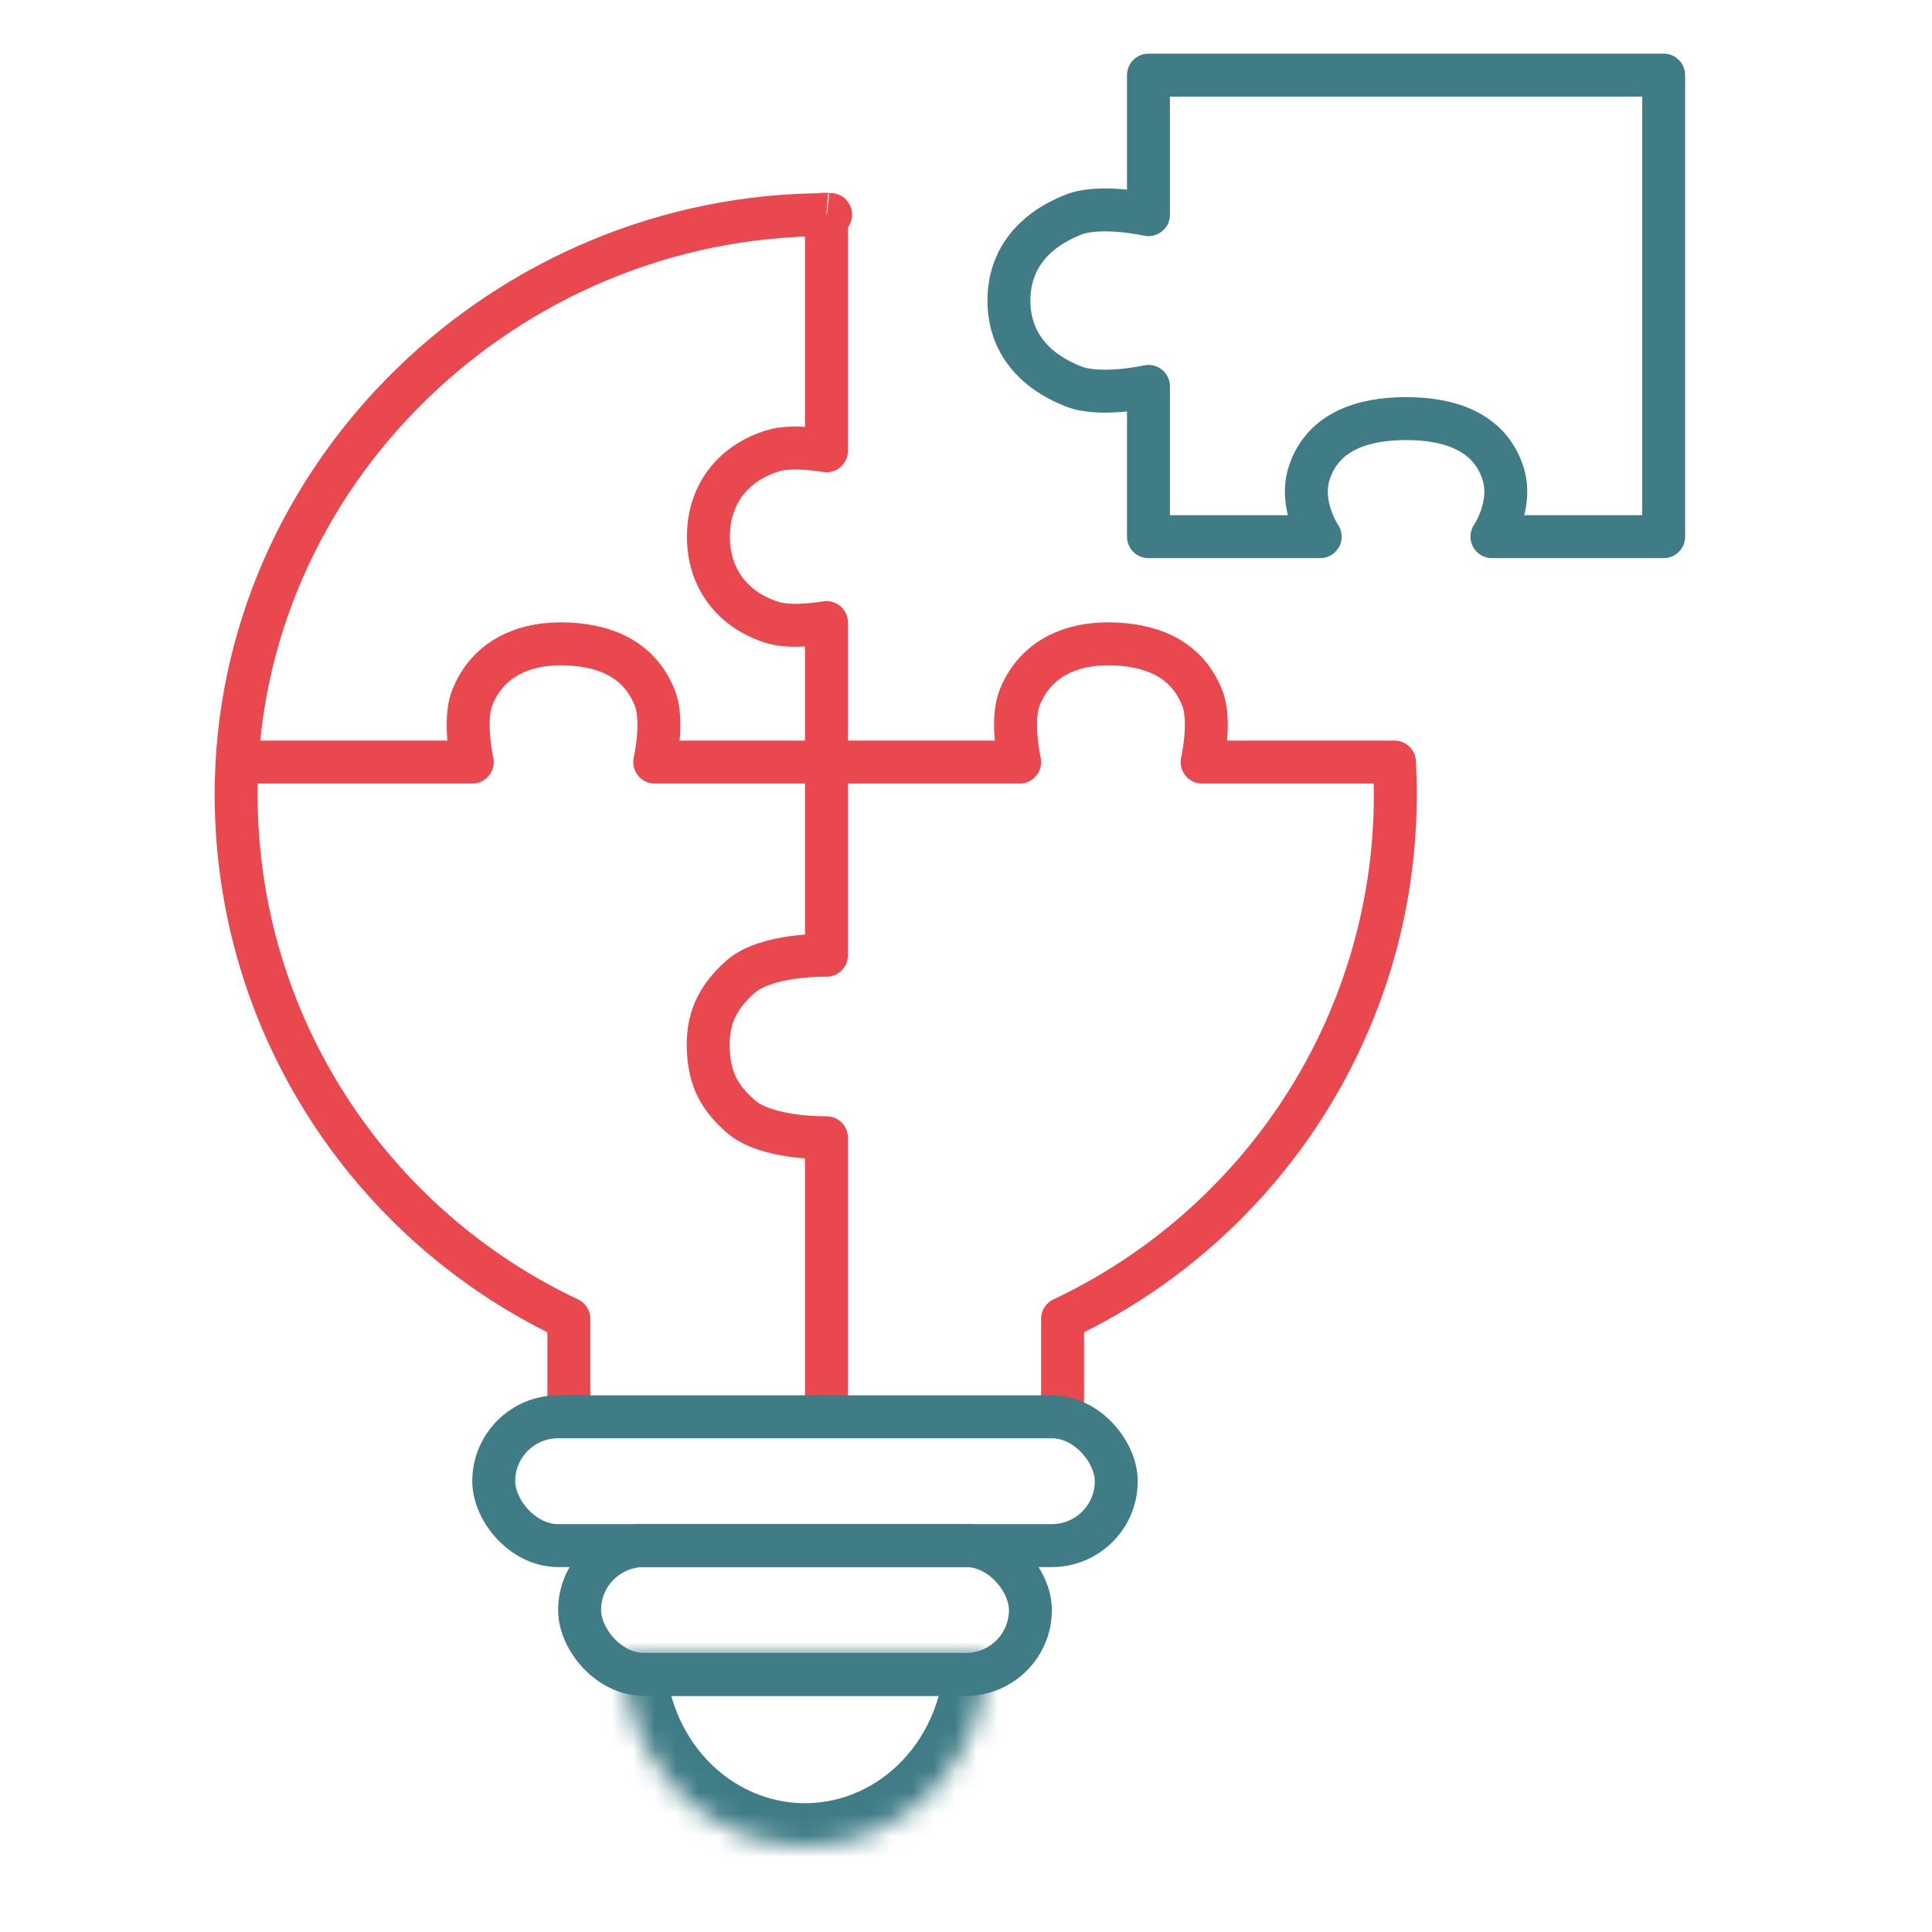 <svg width="90" height="90" viewBox="0 0 90 90" fill="none" xmlns="http://www.w3.org/2000/svg">
<mask id="path-1-inside-1_624_5110" fill="white">
<path d="M46 77C46 78.182 45.78 79.352 45.353 80.444C44.926 81.536 44.3 82.528 43.51 83.364C42.721 84.2 41.784 84.863 40.753 85.315C39.721 85.767 38.616 86 37.5 86C36.384 86 35.279 85.767 34.247 85.315C33.216 84.863 32.279 84.2 31.49 83.364C30.7 82.528 30.074 81.536 29.647 80.444C29.22 79.352 29 78.182 29 77L37.5 77H46Z"/>
</mask>
<path d="M46 77C46 78.182 45.78 79.352 45.353 80.444C44.926 81.536 44.3 82.528 43.51 83.364C42.721 84.2 41.784 84.863 40.753 85.315C39.721 85.767 38.616 86 37.5 86C36.384 86 35.279 85.767 34.247 85.315C33.216 84.863 32.279 84.2 31.49 83.364C30.7 82.528 30.074 81.536 29.647 80.444C29.22 79.352 29 78.182 29 77L37.5 77H46Z" stroke="#407C86" stroke-width="4" mask="url(#path-1-inside-1_624_5110)"/>
<path d="M77.5 3.5V25H69.5C69.5 25 70.514 23.526 70 22C69.359 20.095 67.51 19.5 65.5 19.5C63.49 19.5 61.642 20.095 61 22C60.486 23.526 61.5 25 61.5 25H53.5V18C53.5 18 51.272 18.501 50 18C48.184 17.284 47 15.953 47 14C47 12.047 48.184 10.716 50 10C51.272 9.499 53.5 10 53.5 10V3.5H77.5Z" stroke="#407C86" stroke-width="2" stroke-linecap="round" stroke-linejoin="round"/>
<path d="M38.5 10C23.588 10 11 22.088 11 37C11 47.799 17.34 57.117 26.5 61.435V66M38.5 10C39.173 10 37.84 9.952 38.5 10ZM38.5 10V21C38.5 21 36.933 20.713 36 21C34.134 21.574 33 23.047 33 25C33 26.953 34.134 28.426 36 29C36.933 29.287 38.5 29 38.5 29V35.5M49.5 66V61.435C58.66 57.117 65 47.799 65 37C65 36.497 64.986 35.997 64.959 35.5H56C56 35.5 56.438 33.587 56 32.5C55.311 30.792 53.84 30.095 52 30C49.992 29.896 48.242 30.632 47.5 32.5C47.068 33.589 47.5 35.5 47.5 35.5H38.5M38.5 35.5V44.5C38.5 44.5 35.705 44.432 34.5 45.5C33.387 46.486 32.913 47.516 33 49C33.077 50.308 33.518 51.133 34.5 52C35.707 53.066 38.5 53 38.5 53V66.5M38.5 35.5H30.5C30.5 35.5 30.938 33.587 30.5 32.5C29.811 30.792 28.34 30.095 26.5 30C24.492 29.896 22.742 30.632 22 32.5C21.568 33.589 22 35.5 22 35.5L11.5 35.5" stroke="#E8484E" stroke-width="2" stroke-linejoin="round"/>
<rect x="23" y="66" width="29" height="6" rx="3" stroke="#407C86" stroke-width="2"/>
<rect x="27" y="72" width="21" height="6" rx="3" stroke="#407C86" stroke-width="2"/>
</svg>
